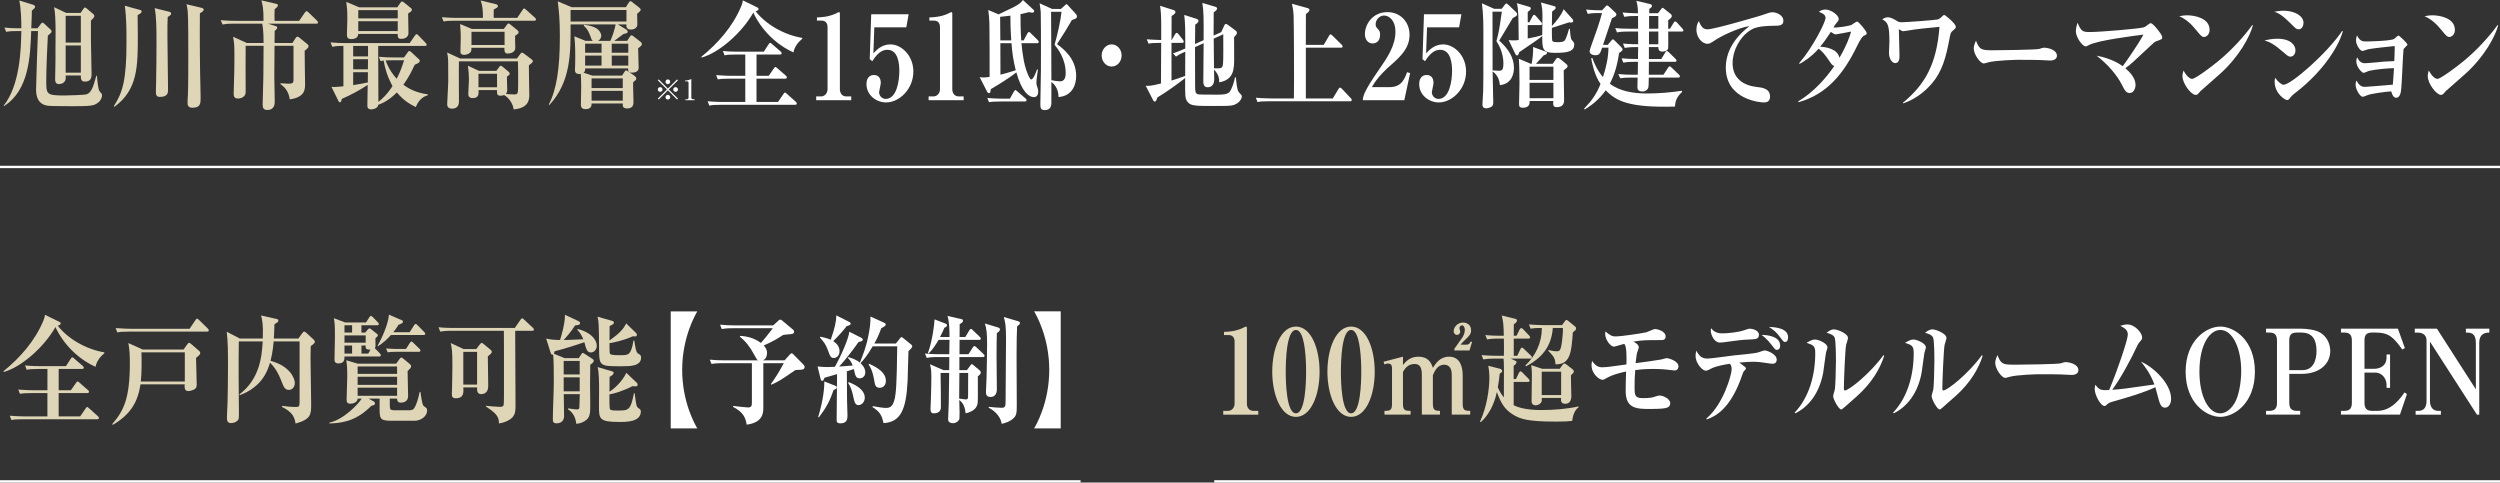 <svg width="860" height="166" viewBox="0 0 860 166" fill="none" xmlns="http://www.w3.org/2000/svg">
<rect x="0" y="0" width="860" height="166" fill="#333333" stroke="none"/>
<g clip-path="url(#clip0_5089_885)">
<path d="M12.92 9.721L14.087 8.182C14.193 8.02 14.452 7.777 14.639 7.777C14.785 7.777 14.963 7.898 15.255 8.182L17.445 10.207C17.55 10.288 17.737 10.531 17.737 10.774C17.737 11.058 17.591 11.22 17.445 11.382C17.153 11.625 16.788 11.989 16.456 12.273C16.237 16.323 15.912 23.978 15.912 27.705C15.912 32.362 15.912 32.849 22.084 32.849C23.138 32.849 29.018 32.687 29.748 32.444C31.241 31.957 31.938 30.54 33.138 26.044H33.357C33.43 27.137 33.722 30.783 34.233 31.35C34.89 32.079 35.109 32.403 35.109 32.808C35.109 33.456 34.671 34.59 33.868 35.198C32.335 36.413 31.5 36.534 24.712 36.534C17.267 36.534 16.902 36.453 16.058 36.291C15.182 36.129 12.409 35.522 12.409 30.823C12.409 29.851 12.96 12.07 13.066 10.693H10.73C10.397 19.442 10 31.026 1.387 36.494L1.241 36.372C6.975 29.203 7.226 16.647 7.34 10.693H5.515C3.439 10.693 2.595 10.855 2.117 10.977L1.533 9.478C3.65 9.721 5.766 9.721 5.912 9.721H7.34C7.34 7.088 7.234 2.552 6.61 0.162L11.46 1.661C11.719 1.742 12.084 2.025 12.084 2.309C12.084 2.633 11.719 3.038 10.957 3.645C10.925 4.658 10.925 6.278 10.77 9.721H12.928H12.92ZM22.587 25.963C22.619 26.084 22.619 26.651 22.619 26.814C22.619 28.272 21.378 28.92 20.251 28.92C18.97 28.92 18.97 27.745 18.97 27.259C18.97 26.327 19.083 21.953 19.083 20.981V16.971C19.083 14.379 19.343 5.873 18.613 2.471L22.773 4.455H27.704L28.759 2.957C28.864 2.795 29.01 2.592 29.229 2.592C29.416 2.592 29.521 2.673 29.927 2.997L32.157 4.901C32.376 5.063 32.449 5.266 32.449 5.59C32.449 5.954 31.898 6.481 31.281 7.088V13.65C31.281 15.351 31.5 23.695 31.5 25.598C31.5 27.178 30.916 28.069 29.164 28.069C27.818 28.069 27.777 26.935 27.818 25.963H22.595H22.587ZM27.81 14.662V5.428H22.587V14.662H27.81ZM27.81 24.991V15.634H22.587V24.991H27.81Z" fill="#DFD6B8"/>
<path d="M47.339 5.184C47.372 7.493 47.412 9.194 47.412 12.151C47.412 22.803 47.412 30.823 39.383 36.737L39.164 36.494C42.157 31.917 43.511 27.583 43.511 14.581C43.511 10.369 43.511 6.035 42.927 1.985L48.11 3.402C48.507 3.524 48.726 3.564 48.726 3.969C48.726 4.536 47.777 4.982 47.339 5.184ZM57.696 5.832C57.591 7.898 57.591 8.749 57.591 12.273C57.591 15.229 57.81 28.312 57.81 30.985C57.81 31.836 57.704 33.334 55.036 33.334C54.014 33.334 53.617 32.889 53.617 31.674C53.617 31.431 53.649 30.742 53.69 29C53.795 25.679 53.836 17.578 53.836 14.905C53.836 10.45 53.836 5.792 53.211 2.795L58.248 4.05C58.572 4.131 58.864 4.334 58.864 4.698C58.864 5.103 58.54 5.346 57.696 5.832ZM68.758 4.577C68.726 6.764 68.726 8.951 68.726 11.098C68.726 14.055 68.726 20.94 68.978 31.755C69.01 32.727 69.01 33.334 69.01 33.618C69.01 35.481 69.01 37.061 66.236 37.061C64.525 37.061 64.525 36.008 64.525 35.157C64.525 34.306 64.598 33.132 64.63 32.848C64.776 30.702 64.776 21.264 64.776 18.55C64.776 16.242 64.776 5.954 64.59 4.091C64.484 2.754 64.33 2.187 64.152 1.458L69.407 2.714C69.732 2.795 70.064 2.997 70.064 3.321C70.064 3.686 69.813 4.01 68.75 4.577H68.758Z" fill="#DFD6B8"/>
<path d="M108.864 8.141H92.189L94.776 8.951C95.068 9.032 95.36 9.194 95.36 9.559C95.36 9.842 95.109 10.166 94.484 10.612C94.484 11.26 94.452 14.176 94.452 14.784H100.583L101.678 13.123C101.856 12.84 102.075 12.597 102.294 12.597C102.513 12.597 102.765 12.759 103.057 13.002L105.684 15.148C105.903 15.31 106.155 15.594 106.155 15.877C106.155 16.363 105.644 16.809 104.8 17.457C104.768 19.239 104.946 27.137 104.946 28.758C104.946 30.783 104.946 33.416 99.691 34.185C99.253 31.066 97.574 29.73 96.479 28.92V28.636C97.355 28.717 99.034 28.798 99.285 28.798C100.567 28.798 100.964 28.555 100.964 27.543C100.997 26.206 100.997 18.632 100.964 15.756H94.435C94.362 21.75 94.362 24.019 94.362 26.327C94.362 27.664 94.508 33.578 94.508 34.793C94.508 35.643 94.508 37.83 91.954 37.83C90.599 37.83 90.348 37.02 90.348 36.048C90.348 35.967 90.567 27.785 90.599 26.246C90.632 21.791 90.672 17.336 90.672 15.756H84.508C84.436 18.186 84.508 28.96 84.508 31.147C84.508 31.998 84.508 32.565 83.965 33.092C83.454 33.618 82.611 33.902 81.848 33.902C80.388 33.902 80.388 32.808 80.388 32.119C80.388 30.823 80.567 24.991 80.608 23.816C80.64 22.075 80.64 20.657 80.64 19.401C80.64 15.716 80.567 14.5 80.17 12.637L84.874 14.784H90.672C90.672 10.288 90.348 8.911 90.202 8.141H80.494C78.231 8.141 77.469 8.263 76.552 8.425L75.928 6.926C78.158 7.169 80.745 7.169 81.151 7.169H90.64C90.713 3.119 90.275 1.337 89.91 0.122L94.946 1.296C95.344 1.377 95.603 1.58 95.603 1.863C95.603 2.187 95.384 2.471 94.476 3.159C94.444 4.293 94.403 5.387 94.444 7.169H102.911L104.841 4.374C105.06 4.05 105.279 3.848 105.465 3.848C105.652 3.848 105.863 4.01 106.155 4.293L109.042 7.088C109.22 7.291 109.407 7.534 109.407 7.736C109.407 8.02 109.155 8.141 108.864 8.141Z" fill="#DFD6B8"/>
<path d="M143.024 36.818C141.532 36.089 138.863 34.711 136.527 31.795C133.786 34.549 131.491 35.562 130.137 36.048C129.918 37.506 127.914 37.628 127.728 37.628C126.414 37.628 126.373 36.777 126.373 36.251C126.373 35.238 126.487 30.297 126.487 29.203C123.567 31.147 120.867 32.565 117.582 34.023C117.404 34.792 117.29 35.197 116.925 35.197C116.674 35.197 116.487 34.873 116.382 34.671L114.014 29.851C114.484 29.892 114.743 29.932 115.068 29.932C115.506 29.932 117.404 29.77 118.134 29.689V15.796C115.725 15.796 114.995 15.958 114.297 16.08L113.713 14.581C115.425 14.743 117.176 14.824 118.928 14.824H140.931L142.683 12.313C142.862 12.07 143.121 11.746 143.3 11.746C143.519 11.746 143.737 11.989 144.029 12.272L146.406 14.743C146.552 14.905 146.771 15.108 146.771 15.351C146.771 15.796 146.406 15.796 146.187 15.796H130.096C130.096 18.55 130.169 31.998 130.169 35.035C131.045 34.347 132.91 32.889 135.027 29.608C134.484 28.595 132.87 25.841 131.961 20.819C131.564 20.9 131.345 20.94 130.907 21.021L130.323 19.523C132.034 19.685 133.786 19.766 135.506 19.766H138.977L140.291 17.943C140.51 17.659 140.623 17.538 140.802 17.538C141.021 17.538 141.24 17.74 141.531 17.983L144.013 20.292C144.232 20.495 144.419 20.657 144.419 20.94C144.419 21.507 143.543 21.912 142.667 22.277C141.896 23.938 140.737 26.408 138.758 29.162C140.323 30.297 142.918 31.917 147.152 32.443V32.767C144.451 33.537 143.543 35.684 143.032 36.818H143.024ZM140.396 4.658C140.429 5.711 140.51 10.409 140.51 11.381C140.51 12.839 139.196 13.366 138.028 13.366C136.787 13.366 136.819 12.678 136.819 11.665H123.243C123.211 13.447 121.126 13.447 120.834 13.447C119.488 13.447 119.342 12.637 119.342 12.07C119.342 11.3 119.488 7.25 119.488 6.359C119.488 3.686 119.342 2.228 119.123 0.648L123.535 2.511H136.673L137.809 0.85C137.955 0.648 138.101 0.526 138.32 0.526C138.571 0.526 138.685 0.607 138.977 0.85L141.418 2.835C141.604 2.957 141.677 3.159 141.677 3.362C141.677 3.767 141.564 3.848 140.396 4.658ZM126.601 15.796H121.491V19.401H126.601V15.796ZM121.491 20.373V23.857H126.56L126.592 20.373H121.483H121.491ZM121.491 24.828V29.284C124.232 28.838 125.611 28.555 126.528 28.352L126.56 24.828H121.491ZM136.819 3.483H123.243V6.318H136.819V3.483ZM136.819 7.29H123.243V10.693H136.819V7.29ZM134.849 20.738C134.159 20.738 133.356 20.738 132.659 20.778C133.827 24.018 135.465 26.003 136.455 27.097C137.841 24.464 138.312 22.844 139.009 20.738H134.849Z" fill="#DFD6B8"/>
<path d="M183.826 7.129H156.527C154.297 7.129 153.494 7.21 152.586 7.372L152.002 5.914C154.192 6.116 156.779 6.157 157.184 6.157H166.13C166.13 4.901 166.162 2.147 165.327 0.162L170.655 1.458C170.907 1.539 171.272 1.62 171.272 2.106C171.272 2.592 170.655 2.876 169.852 3.24C169.852 3.888 169.852 4.091 169.82 6.157H177.922L179.747 3.443C179.966 3.119 180.079 2.916 180.29 2.916C180.469 2.916 180.582 2.997 180.988 3.362L184.013 6.076C184.264 6.278 184.378 6.481 184.378 6.683C184.378 7.048 184.086 7.129 183.834 7.129H183.826ZM181.929 22.48C181.896 24.1 182.074 31.228 182.074 32.646C182.074 33.942 182.074 37.223 176.673 37.628C176.568 36.048 175.254 33.699 173.388 32.687C173.169 32.767 172.804 32.929 172.221 32.929C170.907 32.929 170.947 32.282 170.98 30.985H164.629C164.662 32.2 164.775 33.74 162.659 33.74C161.239 33.74 161.093 32.889 161.093 32.322C161.093 32.079 161.312 28.191 161.312 27.421C161.312 26.287 161.239 24.586 160.947 22.601L164.783 24.383H170.728L171.75 23.006C171.896 22.844 172.042 22.601 172.221 22.601C172.399 22.601 172.659 22.763 172.845 22.925L174.994 24.707C175.286 24.95 175.327 25.234 175.327 25.355C175.327 25.598 175.181 25.841 174.378 26.368C174.378 27.097 174.483 30.297 174.483 30.945C174.483 31.552 174.337 31.957 174.005 32.322C174.954 32.403 176.089 32.484 177.038 32.484C177.695 32.484 177.946 32.322 178.1 31.755C178.246 31.147 178.246 29.365 178.246 28.191C178.246 25.922 178.246 23.371 178.173 21.102H157.882C157.776 23.047 157.882 34.428 157.882 34.874C157.882 35.684 157.703 37.385 155.473 37.385C154.67 37.385 153.835 37.061 153.835 35.846C153.835 35.522 154.2 28.798 154.2 28.11C154.2 20.778 154.167 20.292 154.054 19.523C153.981 18.875 153.875 18.47 153.802 18.065L158.287 20.13H177.809L179.049 18.47C179.155 18.308 179.374 18.105 179.593 18.105C179.812 18.105 179.998 18.267 180.29 18.47L182.918 20.454C183.096 20.576 183.283 20.778 183.283 21.062C183.283 21.427 183.137 21.548 181.937 22.48H181.929ZM177.184 12.313C177.152 12.961 177.257 15.918 177.257 16.526C177.257 17.943 175.684 18.429 174.629 18.429C173.348 18.429 173.502 17.012 173.534 16.445H162.18C162.18 17.214 162.148 17.417 162.002 17.741C161.596 18.51 160.396 18.875 159.666 18.875C159.196 18.875 158.385 18.753 158.385 17.781C158.385 17.012 158.498 13.65 158.498 12.961C158.498 12.03 158.498 10.896 158.279 8.263L162.334 9.964H173.315L174.41 8.465C174.556 8.263 174.775 8.06 174.921 8.06C175.108 8.06 175.327 8.222 175.619 8.465L178.141 10.531C178.319 10.693 178.392 10.815 178.392 11.058C178.392 11.544 178.246 11.625 177.192 12.313H177.184ZM173.575 10.936H162.188V15.473H173.575V10.936ZM170.98 25.355H164.589V30.013H170.98V25.355Z" fill="#DFD6B8"/>
<path d="M219.519 16.607C219.519 17.7 219.698 22.399 219.698 23.33C219.698 24.748 218.238 24.991 217.33 24.991C216.016 24.991 216.048 24.1 216.089 23.533H201.312C201.344 24.302 201.166 24.667 200.728 24.991L203.753 26.004H213.972L214.742 24.829C215.034 24.343 215.14 24.221 215.399 24.221C215.545 24.221 215.91 24.464 216.056 24.545L218.287 26.085C218.465 26.206 218.871 26.571 218.871 26.976C218.871 27.421 218.765 27.502 217.776 28.353C217.743 29.365 217.922 33.902 217.922 34.833C217.922 35.765 217.922 37.304 215.772 37.304C214.167 37.304 214.199 36.494 214.24 35.603H203.51C203.615 37.507 201.936 37.547 201.393 37.547C199.828 37.547 199.828 36.413 199.828 35.927C199.828 35.765 199.933 30.783 199.933 29.811C199.933 28.272 199.86 26.287 199.787 25.436C199.13 25.517 197.784 25.558 197.784 24.14C197.784 23.816 197.857 22.439 197.857 22.115C197.889 21.062 197.889 20.171 197.889 19.523C197.889 15.554 197.711 13.569 197.557 12.475L201.425 14.055H203.98C203.542 13.812 203.51 13.65 202.999 12.192C202.31 10.248 201.466 9.438 200.809 8.83L200.915 8.506C202.958 8.79 204.24 9.154 205.262 9.802C206.138 10.369 206.827 11.422 206.827 12.273C206.827 12.435 206.827 13.407 205.732 14.055H209.966C210.728 12.435 211.458 10.045 211.79 8.384H196.284C196.316 18.308 196.357 28.11 189.017 36.089L188.765 35.967C191.434 30.985 192.593 23.573 192.593 12.637C192.593 6.278 192.229 3.443 191.864 0.446L196.608 2.471H215.294L216.17 1.094C216.389 0.729 216.608 0.405 216.9 0.405C217.119 0.405 217.411 0.648 217.597 0.81L219.86 2.592C219.974 2.673 220.412 3.038 220.412 3.362C220.412 3.727 219.714 4.253 219.171 4.739C219.171 5.306 219.244 7.898 219.244 8.425C219.211 9.6 218.149 10.167 217.054 10.167C215.375 10.167 215.448 9.114 215.489 8.384H212.528L215.521 10.207C215.699 10.329 215.918 10.572 215.918 10.896C215.918 11.382 215.772 11.382 214.459 11.706C214.126 11.949 214.021 12.03 212.78 12.961C212.593 13.083 212.488 13.164 211.32 14.055H215.74L216.616 12.718C216.908 12.273 217.054 12.151 217.273 12.151C217.492 12.151 217.816 12.394 218.003 12.556L220.339 14.379C220.558 14.541 220.809 14.825 220.809 15.149C220.809 15.554 220.704 15.675 219.536 16.607H219.519ZM215.505 3.443H196.276V7.412H215.505V3.443ZM206.932 15.027H201.28V18.146H206.932V15.027ZM206.932 19.118H201.28V22.561H206.932V19.118ZM214.232 26.976H203.502V30.297H214.232V26.976ZM214.232 31.269H203.502V34.631H214.232V31.269ZM216.129 15.027H210.436V18.146H216.129V15.027ZM216.129 19.118H210.436V22.561H216.129V19.118Z" fill="#DFD6B8"/>
<path d="M226.6 34.233L226.291 33.926L229.454 30.774L226.291 27.623L226.6 27.315L229.754 30.475L232.909 27.315L233.218 27.623L230.055 30.774L233.218 33.926L232.909 34.233L229.754 31.074L226.6 34.233ZM227.913 30.782C227.913 31.22 227.557 31.593 227.102 31.593C226.648 31.593 226.283 31.236 226.283 30.782C226.283 30.329 226.656 29.973 227.102 29.973C227.549 29.973 227.913 30.345 227.913 30.782ZM230.557 28.134C230.557 28.563 230.209 28.944 229.746 28.944C229.284 28.944 228.935 28.571 228.935 28.134C228.935 27.696 229.308 27.315 229.746 27.315C230.184 27.315 230.557 27.688 230.557 28.134ZM230.557 33.423C230.557 33.861 230.209 34.242 229.746 34.242C229.284 34.242 228.935 33.869 228.935 33.423C228.935 32.978 229.308 32.613 229.746 32.613C230.184 32.613 230.557 32.986 230.557 33.423ZM233.218 30.782C233.218 31.22 232.861 31.593 232.398 31.593C231.936 31.593 231.596 31.236 231.596 30.782C231.596 30.329 231.969 29.973 232.398 29.973C232.828 29.973 233.218 30.345 233.218 30.782Z" fill="white"/>
<path d="M235.748 34.161H236.316C236.616 34.161 236.867 33.95 236.867 33.545V28.482C236.867 28.247 236.713 27.988 236.437 27.988H235.691V27.705C236.705 27.664 237.329 27.381 237.459 27.324C237.5 27.308 237.743 27.194 237.759 27.194C237.808 27.194 237.816 27.235 237.816 27.291V33.562C237.816 33.853 238.051 34.153 238.465 34.153H238.935V34.461H235.748V34.153V34.161Z" fill="white"/>
<path d="M272.95 18.024C264.15 14.055 260.071 6.521 259.154 4.334C255.099 11.422 247.329 18.146 241.344 19.806L241.271 19.523C246.964 14.905 252.001 9.235 254.994 2.147C255.431 1.053 255.464 0.77 255.537 0.122L260.5 2.552C260.76 2.673 260.938 2.795 260.938 3.159C260.938 3.605 260.281 3.767 259.916 3.848C263.347 8.263 269.478 11.949 275.975 13.042V13.326C274.588 14.46 273.274 16.12 272.95 18.024ZM273.574 36.048H247.954C245.724 36.048 244.929 36.129 244.012 36.332L243.428 34.833C245.618 35.036 248.205 35.076 248.611 35.076H256.38V27.056H250.873C248.651 27.056 247.848 27.137 246.932 27.299L246.348 25.841C248.578 26.044 251.125 26.084 251.53 26.084H256.38V18.753H253.201C250.971 18.753 250.168 18.834 249.26 19.037L248.676 17.538C250.865 17.781 253.453 17.781 253.858 17.781H262.763L264.369 15.27C264.555 14.986 264.734 14.743 264.953 14.743C265.099 14.743 265.212 14.824 265.61 15.189L268.529 17.7C268.748 17.862 268.894 18.105 268.894 18.308C268.894 18.713 268.57 18.753 268.31 18.753H260.241V26.084H264.434L266.186 23.573C266.445 23.209 266.551 23.047 266.729 23.047C266.948 23.047 267.167 23.249 267.426 23.492L270.306 26.003C270.525 26.165 270.671 26.368 270.671 26.611C270.671 26.976 270.346 27.056 270.127 27.056H260.233V35.076H267.637L269.495 32.362C269.746 31.998 269.819 31.836 270.038 31.836C270.224 31.836 270.33 31.957 270.695 32.281L273.728 34.995C273.915 35.157 274.093 35.36 274.093 35.603C274.093 35.967 273.801 36.048 273.542 36.048H273.574Z" fill="white"/>
<path d="M280.768 34.469V33.172H282.414C283.728 33.172 284.677 32.038 284.677 30.702V9.356C284.677 7.898 283.915 7.088 282.633 7.088H281.027V5.995C282.455 5.954 284.863 5.833 287.345 4.739C287.524 4.658 288.4 4.172 288.627 4.172C288.854 4.172 288.919 4.374 288.919 4.658V30.702C288.919 32.038 289.681 33.172 291.141 33.172H292.82V34.469H280.776H280.768Z" fill="white"/>
<path d="M300.768 9.397L300.443 18.348C301.465 17.255 303.29 15.27 306.315 15.27C310.038 15.27 314.198 19.037 314.198 24.626C314.198 30.621 309.381 35.238 304.815 35.238C301.53 35.238 298.067 32.808 298.067 28.919C298.067 26.894 299.089 25.801 300.622 25.801C301.862 25.801 302.99 26.53 302.99 28.515C302.99 29.081 302.406 31.35 302.406 31.714C302.406 32.889 303.355 34.023 304.669 34.023C308.578 34.023 309.373 27.583 309.373 24.343C309.373 21.872 308.935 17.133 305.285 17.133C304.231 17.133 302.333 17.376 300.062 21.062L299.186 20.333L299.697 4.901H312.576L311.773 9.397H300.751H300.768Z" fill="white"/>
<path d="M319.445 34.469V33.172H321.092C322.406 33.172 323.355 32.038 323.355 30.702V9.356C323.355 7.898 322.592 7.088 321.311 7.088H319.705V5.995C321.124 5.954 323.541 5.833 326.015 4.739C326.201 4.658 327.077 4.172 327.296 4.172C327.515 4.172 327.588 4.374 327.588 4.658V30.702C327.588 32.038 328.359 33.172 329.818 33.172H331.497V34.469H319.454H319.445Z" fill="white"/>
<path d="M356.785 14.865H351.384C351.748 18.672 352.259 22.763 353.833 26.125C354.157 26.773 354.449 27.34 354.741 27.34C355.471 27.34 356.42 24.788 356.744 23.857L357.036 23.938C356.598 27.218 356.525 27.826 356.525 28.433C356.525 29.041 356.598 29.203 356.996 30.499C357.142 30.904 357.142 31.309 357.142 31.593C357.142 32.2 356.923 33.416 355.649 33.416C353.938 33.416 351.489 31.593 349.632 24.91C347.223 26.813 343.208 29.284 340.84 30.661C340.694 31.755 340.654 32.038 340.183 32.038C339.859 32.038 339.713 31.836 339.486 31.39L337.004 26.53C337.547 26.611 337.88 26.651 338.35 26.651C338.975 26.651 339.559 26.57 340.427 26.449C340.427 22.723 340.427 10.896 340.354 7.939C340.281 6.157 340.208 5.306 339.956 3.443L343.533 4.941C348.383 2.633 349.259 2.228 350.573 1.337C351.156 0.932 351.594 0.405 351.886 0L355.349 3.2C355.609 3.443 355.755 3.564 355.755 3.848C355.755 4.253 355.422 4.334 355.098 4.334C354.692 4.334 354.401 4.293 354.003 4.172C352.722 4.496 352.073 4.658 351.051 4.86C351.051 7.169 351.083 10.693 351.302 13.893H352.146L353.387 11.543C353.533 11.26 353.752 11.017 353.971 11.017C354.222 11.017 354.409 11.22 354.628 11.463L356.963 13.771C357.182 13.974 357.328 14.176 357.328 14.419C357.328 14.784 357.036 14.865 356.785 14.865ZM352.584 34.914H344.157C341.935 34.914 341.132 34.995 340.216 35.157L339.632 33.699C341.822 33.901 344.409 33.942 344.814 33.942H347.409L348.756 31.552C349.015 31.107 349.161 30.985 349.307 30.985C349.486 30.985 349.745 31.228 349.964 31.431L352.77 33.861C352.916 33.983 353.135 34.226 353.135 34.469C353.135 34.833 352.803 34.914 352.584 34.914ZM347.588 5.387L344.044 5.792C344.076 8.06 344.076 11.624 344.117 13.893H347.872C347.766 12.354 347.58 9.518 347.58 5.387H347.588ZM347.953 14.865H344.125C344.125 16.404 344.157 23.938 344.157 25.679C344.271 25.639 344.344 25.639 344.49 25.598C345.544 25.315 346.858 24.991 349.413 24.181C348.61 21.062 348.172 17.943 347.953 14.865ZM368.756 6.845C367.953 8.182 366.931 9.923 366.347 10.896C365.949 11.503 364.011 14.5 363.606 15.189C365.463 16.526 370.207 19.968 370.207 26.125C370.207 29.608 368.488 33.092 364.149 33.375C364.117 32.443 363.962 29.811 361.667 28.191C361.667 29.568 361.7 34.307 361.667 35.36C361.667 36.008 361.635 37.871 359.372 37.871C358.018 37.871 357.88 37.061 357.88 35.886C357.88 35.805 357.912 34.307 357.912 34.063C358.091 24.586 358.091 23.533 358.091 18.146C358.091 15.351 358.091 6.319 358.018 4.212C357.985 3.767 357.799 2.066 357.62 1.134L361.927 3.078H364.96L366.347 1.823C366.566 1.62 366.752 1.418 366.898 1.418C367.044 1.418 367.19 1.661 367.409 1.863L370.005 4.698C370.297 4.982 370.475 5.387 370.475 5.711C370.475 6.521 368.983 6.805 368.764 6.845H368.756ZM362.77 15.391C363.679 12.273 364.855 7.21 365.147 4.05H361.57C361.643 7.777 361.643 24.221 361.675 27.583C362.373 27.745 363.938 27.988 364.628 27.988C365.722 27.988 366.598 27.34 366.598 25.153C366.598 20.171 363.865 16.768 362.77 15.391Z" fill="white"/>
<path d="M382.405 22.885C380.475 22.885 378.974 21.143 378.974 19.077C378.974 17.012 380.507 15.27 382.405 15.27C384.303 15.27 385.836 16.931 385.836 19.077C385.836 21.224 384.303 22.885 382.405 22.885Z" fill="white"/>
<path d="M424.481 36.089C423.427 36.453 422.105 36.453 417.766 36.453C411.01 36.453 409.485 36.453 408.39 34.874C407.66 33.78 407.66 33.092 407.693 26.854C404.262 29.527 401.594 31.39 398.131 33.537C397.839 34.469 397.62 34.955 397.222 34.955C396.931 34.955 396.744 34.631 396.566 34.266L394.116 29.487C394.96 29.568 395.763 29.649 399.372 28.717C399.404 24.059 399.445 19.401 399.445 14.743C396.776 14.743 396.087 14.824 395.106 15.027L394.489 13.528C395.365 13.609 398.39 13.731 399.453 13.771V8.384C399.453 4.82 399.274 3.443 399.055 1.985L403.508 3.402C404.051 3.564 404.343 3.726 404.343 4.172C404.343 4.537 404.124 4.82 403.029 5.509C402.997 6.926 402.997 11.949 402.997 13.771H403.07L404.197 11.827C404.416 11.463 404.562 11.301 404.749 11.301C404.968 11.301 405.187 11.463 405.406 11.746L406.898 13.65C407.076 13.893 407.222 14.176 407.222 14.379C407.222 14.662 406.898 14.743 406.679 14.743H402.997V27.705C403.8 27.462 405 27.097 407.701 26.125C407.733 20.13 407.733 19.482 407.733 17.741C406.233 18.429 405.398 18.875 404.554 19.482L403.5 18.348C405.065 17.822 405.544 17.619 407.733 16.688C407.733 9.761 407.733 7.979 407.368 5.144L411.383 6.4C411.894 6.562 412.291 6.764 412.291 7.129C412.291 7.736 411.594 8.182 411.156 8.465C411.156 8.749 411.123 13.731 411.083 15.149L414.043 13.812C414.076 6.683 414.076 3.686 413.605 1.013L417.733 2.228C418.39 2.43 418.682 2.552 418.682 2.916C418.682 3.24 418.423 3.645 417.514 4.253C417.514 5.387 417.514 10.977 417.474 12.232L420.101 11.058L421.083 8.911C421.269 8.506 421.448 8.222 421.667 8.222C421.845 8.222 422.137 8.344 422.51 8.627L425.065 10.531C425.357 10.734 425.503 10.936 425.503 11.26C425.503 11.868 424.773 12.516 424.521 12.759C424.521 13.771 424.554 18.632 424.554 19.725C424.554 23.695 424.554 27.421 419.412 28.312C419.38 27.178 419.38 25.72 417.62 23.938C417.62 24.262 417.693 27.016 417.693 27.137C417.693 27.705 417.693 30.013 415.397 30.013C413.938 30.013 413.938 28.555 413.938 27.826C413.938 25.963 414.051 16.931 414.051 14.865L411.091 16.201V18.834C411.091 20.13 411.123 27.786 411.123 29.446C411.123 31.107 411.123 32.16 412.032 32.403C412.575 32.525 413.2 32.565 418.82 32.565C420.539 32.565 422.032 32.484 422.835 31.755C423.743 30.904 424.627 27.867 424.838 26.611H425.13C425.568 31.147 425.892 31.431 426.338 31.917C426.882 32.444 427.182 32.808 427.182 33.132C427.182 34.104 426.273 35.441 424.481 36.089ZM417.514 13.285C417.514 14.905 417.587 22.034 417.62 23.492C420.247 23.573 420.539 23.573 420.726 21.832C420.872 20.698 420.799 13.569 420.799 11.787L417.514 13.285Z" fill="white"/>
<path d="M464.448 34.833H436.533C434.302 34.833 433.5 34.914 432.591 35.116L432.007 33.618C434.197 33.82 436.784 33.861 437.19 33.861H445.105C445.211 28.109 445.105 8.02 445 5.468C444.894 3.281 444.635 2.268 444.416 1.296L449.817 2.795C450.069 2.876 450.442 2.957 450.442 3.402C450.442 3.807 450.255 4.01 449.233 4.86C449.201 6.521 449.201 13.933 449.201 15.432H455.373L457.198 12.313C457.376 12.029 457.49 11.827 457.709 11.827C457.927 11.827 458.219 12.11 458.398 12.272L461.504 15.351C461.723 15.553 461.869 15.756 461.869 15.958C461.869 16.363 461.537 16.404 461.285 16.404H449.209C449.177 28.352 449.177 31.714 449.209 33.861H458.479L460.409 30.661C460.669 30.256 460.815 30.134 460.993 30.134C461.172 30.134 461.391 30.297 461.65 30.58L464.675 33.78C464.854 33.982 465 34.144 465 34.387C465 34.792 464.708 34.833 464.456 34.833H464.448Z" fill="white"/>
<path d="M468.868 33.658C469.201 32.403 469.671 30.742 474.27 24.1C477.295 19.725 480.036 15.756 480.036 10.815C480.036 7.169 477.96 5.346 476.135 5.346C474.489 5.346 473.215 6.886 473.215 8.303C473.215 9.154 473.54 9.518 474.059 10.045C474.57 10.612 474.748 11.017 474.748 11.908C474.748 14.217 473.361 14.946 472.193 14.946C470.401 14.946 469.525 13.366 469.525 11.746C469.525 8.465 472.08 4.172 477.262 4.172C481.934 4.172 484.886 7.777 484.886 11.949C484.886 16.404 482.039 19.199 478.755 22.115C476.897 23.735 473.897 26.408 471.926 29.973H478.017C481.885 29.973 483.085 27.502 484.034 24.829L485.089 25.153L483.077 34.469H468.844V33.658H468.868Z" fill="white"/>
<path d="M490.904 9.397L490.579 18.348C491.601 17.255 493.426 15.27 496.451 15.27C500.174 15.27 504.334 19.037 504.334 24.626C504.334 30.621 499.517 35.238 494.951 35.238C491.666 35.238 488.203 32.808 488.203 28.919C488.203 26.894 489.225 25.801 490.758 25.801C491.999 25.801 493.134 26.53 493.134 28.515C493.134 29.081 492.55 31.35 492.55 31.714C492.55 32.889 493.499 34.023 494.813 34.023C498.722 34.023 499.517 27.583 499.517 24.343C499.517 21.872 499.079 17.133 495.429 17.133C494.375 17.133 492.477 17.376 490.214 21.062L489.338 20.333L489.849 4.901H502.728L501.925 9.397H490.904Z" fill="white"/>
<path d="M520.4 6.197C519.744 7.291 516.491 12.759 515.729 13.974C518.795 16.688 520.798 19.806 520.798 23.29C520.798 25.193 520.173 28.839 515.98 29.284C515.794 27.623 515.323 25.922 513.458 24.545C513.491 26.206 513.677 34.307 513.677 34.955C513.677 35.481 513.677 36.048 513.385 36.413C512.98 36.98 511.779 37.263 511.268 37.263C509.987 37.263 509.955 36.332 509.955 35.927C509.955 35.279 510.214 32.038 510.214 31.309C510.287 27.664 510.287 27.583 510.287 12.597C510.287 8.789 510.287 4.86 509.776 1.134L514.01 3.038H516.597L517.619 1.661C517.838 1.337 518.024 1.215 518.235 1.215C518.414 1.215 518.6 1.418 518.933 1.701L521.414 4.05C521.747 4.374 521.885 4.536 521.885 4.86C521.885 5.427 521.739 5.508 520.392 6.197H520.4ZM514.772 14.136C515.615 11.098 515.794 9.842 516.629 4.01H513.418L513.45 24.221C513.888 24.262 515.096 24.343 515.713 24.343C516.84 24.343 517.173 23.735 517.173 21.831C517.173 17.984 515.421 15.189 514.764 14.136H514.772ZM534.845 18.186C530.538 18.186 530.538 16.768 530.538 12.394C529.954 12.88 529.119 13.488 528.495 13.933C527.586 14.581 523.458 17.376 522.623 17.943C522.517 18.348 522.331 19.077 521.852 19.077C521.706 19.077 521.447 18.956 521.301 18.632L518.965 13.771C519.403 13.852 519.808 13.893 520.498 13.893C521.447 13.893 521.917 13.852 522.428 13.771C522.355 5.427 522.355 3.483 521.812 1.094L525.932 2.309C526.483 2.471 526.589 2.592 526.589 2.876C526.589 3.321 526.224 3.605 525.534 4.131V7.655H526.118L527.181 5.63C527.359 5.265 527.546 5.103 527.724 5.103C527.984 5.103 528.203 5.346 528.381 5.549L530.133 7.574C530.311 7.777 530.457 7.939 530.457 8.182C530.457 8.546 530.206 8.627 529.914 8.627H525.534V13.245C528.559 12.637 528.892 12.597 530.53 12.07C530.53 11.057 530.603 6.562 530.603 5.671C530.603 3.767 530.53 2.673 530.092 0.851L534.618 2.106C534.877 2.187 535.161 2.228 535.161 2.673C535.161 2.957 535.129 3.119 533.92 3.969C533.888 4.739 533.888 8.263 533.847 8.951C535.453 7.25 536.986 5.387 537.894 3.159L540.887 6.521C541 6.643 541.179 6.886 541.179 7.169C541.179 7.898 540.376 7.777 539.719 7.696C538.811 7.979 534.683 9.356 533.847 9.599C533.847 10.166 533.847 13.609 533.953 13.893C534.099 14.419 534.537 14.5 536.029 14.5C538 14.5 538.292 14.055 538.624 13.285C539.062 12.192 539.468 11.098 539.752 9.923H540.043C540.043 10.247 540.23 12.961 540.587 13.609C540.692 13.771 541.244 14.379 541.357 14.541C541.503 14.743 541.536 14.986 541.536 15.229C541.536 17.66 539.533 18.186 534.82 18.186H534.845ZM537.91 24.181C537.91 25.639 538.056 32.889 538.056 34.509C538.056 35.927 537.327 36.858 535.542 36.858C534.261 36.858 534.228 36.129 534.334 34.752H526.199C526.199 35.522 526.199 37.061 523.904 37.061C522.704 37.061 522.558 36.534 522.558 35.765C522.558 34.752 522.704 29.77 522.704 28.636C522.704 26.489 522.631 21.913 522.485 20.211L526.605 21.953H526.897C527.189 20.373 527.521 17.66 527.375 16.161L531.609 17.7C532.014 17.862 532.16 17.903 532.16 18.186C532.16 18.632 531.755 18.834 531.033 19.037C530.628 19.442 528.803 21.507 528.365 21.953H534.131L535.226 20.373C535.518 19.968 535.705 19.887 535.923 19.887C536.142 19.887 536.361 20.009 536.694 20.292L538.77 21.994C538.949 22.155 539.241 22.398 539.241 22.723C539.241 23.168 539.095 23.29 537.927 24.181H537.91ZM534.374 22.925H526.167V27.502H534.374V22.925ZM534.374 28.474H526.167V33.78H534.374V28.474Z" fill="white"/>
<path d="M576.199 36.656C560.433 37.102 555.98 34.793 552.371 31.066C549.93 34.469 547.367 36.291 545.145 37.669L544.926 37.385C547.586 34.631 549.192 32.362 550.579 28.879C548.421 25.761 547.691 21.71 547.367 20.09L547.732 19.887C548.494 21.953 549.484 24.221 551.414 26.53C552.477 23.29 553.271 19.887 553.312 16.404H551.122C550.506 18.267 550.246 18.996 548.827 18.996C548.535 18.996 546.824 18.956 546.824 17.538C546.824 17.336 547.367 15.716 547.7 14.825C548.981 11.341 550.295 7.615 551.09 4.496H549.597C547.586 4.496 546.791 4.658 546.199 4.78L545.615 3.281C547.846 3.524 549.703 3.524 549.995 3.524H551.122L552.185 2.39C552.444 2.106 552.622 1.863 552.841 1.863C553.02 1.863 553.279 2.066 553.498 2.268L555.575 4.213C555.753 4.375 556.045 4.658 556.045 4.942C556.045 5.509 555.607 5.792 554.512 6.278C554.074 7.574 551.917 13.974 551.447 15.432H553.052L554.22 14.055C554.407 13.852 554.626 13.528 554.804 13.528C555.023 13.528 555.283 13.771 555.534 14.055L557.651 16.161C557.837 16.323 558.162 16.728 558.162 17.012C558.162 17.457 557.537 17.862 556.994 18.186C556.41 21.751 555.712 25.072 553.782 28.798C557.213 31.431 562.03 32.16 566.523 32.16C570.205 32.16 574.658 31.836 578.494 31.228L578.681 31.593C576.523 33.497 576.272 35.238 576.199 36.656ZM578.535 10.855H573.863C573.863 11.868 573.936 16.404 573.823 16.728C573.49 17.741 572.071 17.741 571.819 17.741C570.797 17.741 570.465 17.174 570.465 16.202H567.221V20.293H571.487L572.841 18.065C573.028 17.781 573.174 17.538 573.385 17.538C573.596 17.538 573.936 17.862 574.082 17.984L576.345 20.212C576.531 20.373 576.71 20.576 576.71 20.819C576.71 21.265 576.377 21.265 576.158 21.265H567.221L567.188 25.72H572.225L573.79 23.33C574.05 22.966 574.196 22.804 574.334 22.804C574.512 22.804 574.666 22.925 575.031 23.249L577.513 25.639C577.659 25.761 577.878 25.963 577.878 26.247C577.878 26.651 577.513 26.692 577.326 26.692H567.18C567.18 27.867 567.148 29.851 566.994 30.256C566.888 30.58 566.264 31.471 565.064 31.471C563.385 31.471 563.271 30.661 563.271 29.811C563.271 29.365 563.344 27.178 563.344 26.692H561.341C558.786 26.692 558.097 26.814 557.399 26.935L556.669 25.477C558.389 25.639 560.141 25.72 561.892 25.72H563.385L563.458 21.265H562.363C559.849 21.265 559.151 21.427 558.421 21.548L557.837 20.049C559.735 20.252 561.665 20.293 563.458 20.293C563.49 18.956 563.531 16.485 563.531 16.202H562.841C560.319 16.202 559.63 16.364 558.9 16.485L558.316 14.986C560.798 15.229 563.279 15.229 563.531 15.229L563.498 10.855H560.181C557.659 10.855 556.937 11.017 556.24 11.139L555.656 9.64C557.375 9.843 559.086 9.883 560.838 9.883H563.498V5.509H562.695C560.173 5.509 559.484 5.671 558.754 5.792L558.17 4.294C560.579 4.537 562.947 4.537 563.458 4.577C563.458 3.078 563.344 1.701 562.914 0.284L567.545 1.377C567.764 1.418 568.275 1.58 568.275 2.025C568.275 2.309 568.162 2.552 567.367 3.038C567.334 3.524 567.334 3.929 567.334 4.537H570.36L571.414 3.159C571.56 2.957 571.779 2.673 571.925 2.673C572.111 2.673 572.33 2.916 572.509 3.038L574.593 4.699C574.926 4.942 575.104 5.266 575.104 5.509C575.104 5.995 574.699 6.359 573.863 6.967C573.823 7.331 573.863 9.438 573.863 9.883H574.48L575.688 7.898C575.875 7.615 576.053 7.372 576.272 7.372C576.458 7.372 576.75 7.615 576.929 7.817L578.721 9.802C578.94 10.045 579.086 10.207 579.086 10.45C579.086 10.855 578.721 10.855 578.543 10.855H578.535ZM570.465 10.855H567.253V15.229H570.465V10.855ZM570.465 5.509H567.286V9.883H570.465V5.509Z" fill="white"/>
<path d="M587.407 10.085C589.784 10.085 605.477 5.428 605.834 5.306C608.064 4.536 609.013 4.212 609.589 4.212C611.414 4.212 613.49 5.387 613.49 7.088C613.49 8.789 612.216 8.87 610.1 8.87C604.804 8.911 603.165 9.721 602.03 10.45C598.348 12.88 596.012 17.538 596.012 21.75C596.012 25.963 598.526 29.203 604.147 29.892C606.336 30.135 608.891 30.459 608.891 33.254C608.891 35.238 607.326 35.238 606.628 35.238C605.931 35.238 593.676 34.469 593.676 23.249C593.676 16.363 598.421 11.544 601.819 8.992C598.243 9.397 591.925 12.475 589.816 13.933C588.462 14.824 588.097 15.067 587.294 15.067C585.874 15.067 583.571 13.285 583.571 10.166C583.571 8.587 584.082 7.777 584.415 7.25C585.363 9.761 586.312 10.085 587.407 10.085Z" fill="white"/>
<path d="M641.162 12.313C640.627 12.556 639.859 13.717 638.858 15.796C634.114 25.558 628.388 32.443 618.68 35.157L618.567 34.874C623.968 31.714 628.38 26.57 631.008 22.682C630.456 22.52 630.164 22.317 629.475 21.264C627.869 18.875 626.774 17.497 625.574 16.768C623.06 19.644 620.537 21.143 619.045 21.993L618.899 21.75C623.603 16.363 627.991 7.574 627.991 6.157C627.991 4.941 626.636 4.415 625.687 4.091C626.02 3.807 626.742 3.281 627.95 3.281C629.734 3.281 632.508 5.103 632.508 6.521C632.508 7.048 632.362 7.21 631.705 7.979C631.267 8.506 631.048 8.83 630.716 9.437C632.07 9.64 636.223 8.87 636.807 8.627C637.139 8.465 638.526 7.412 638.85 7.412C639.361 7.412 642.135 10.733 642.135 11.382C642.135 11.867 641.957 11.948 641.154 12.313H641.162ZM631.527 11.827C631.056 11.827 630.724 11.584 629.807 10.976C628.64 12.759 627.472 14.5 626.125 16.08C627.877 16.12 632.143 16.728 632.768 19.887C635.468 15.229 636.385 12.273 636.782 10.855C636.239 10.976 631.819 11.827 631.527 11.827Z" fill="white"/>
<path d="M671.745 10.572C671.048 11.139 671.015 11.341 670.651 13.164C669.41 19.766 668.169 24.383 664.738 28.515C661.997 31.795 658.566 34.226 654.738 35.562L654.592 35.36C661.924 29.284 666.198 22.48 667.179 9.235C663.351 9.599 658.931 10.005 655.687 10.612C655.468 10.652 654.844 10.733 654.665 10.733C654.414 10.733 654.081 10.572 653.205 10.045C653.238 10.409 653.351 16.485 653.384 17.376C653.416 18.389 653.416 19.28 653.416 19.32C653.416 19.887 653.416 21.71 651.956 21.71C650.902 21.71 649.807 20.211 649.807 18.146C649.807 17.538 649.953 14.905 649.953 14.338C649.953 8.789 649.442 7.615 647.504 6.683C647.942 6.359 648.485 5.954 649.361 5.954C650.489 5.954 651.551 6.602 652.613 7.25C653.011 7.493 653.303 7.655 654.146 7.655C655.606 7.655 665.72 6.926 666.628 6.683C667.171 6.562 667.869 5.873 668.193 5.549C668.485 5.266 668.631 5.144 668.818 5.144C669.142 5.144 672.792 8.101 672.792 9.194C672.792 9.64 672.613 9.842 671.737 10.572H671.745Z" fill="white"/>
<path d="M705.249 20.819C704.632 20.819 703.716 20.738 703.57 20.738C701.453 20.576 696.595 20.576 693.967 20.576C693.57 20.576 686.303 20.738 683.749 21.507C682.767 21.791 682.654 21.831 682.435 21.831C681.194 21.831 678.964 18.713 678.964 16.647C678.964 15.715 679.515 14.46 679.734 13.974C680.934 17.133 681.591 17.295 685.687 17.295C687.95 17.295 700.723 17.133 701.599 16.809C701.851 16.687 702.799 16.404 703.059 16.404C704.519 16.404 707.585 17.092 707.585 19.199C707.585 20.211 706.636 20.819 705.249 20.819Z" fill="white"/>
<path d="M741.931 14.136C741.201 14.379 741.023 14.541 739.45 16.04C733.756 21.386 732.921 22.196 731.128 23.452C732.661 24.829 734.632 26.773 734.632 29.284C734.632 29.892 734.235 31.998 732.588 31.998C731.388 31.998 730.91 31.107 729.782 28.879C729.49 28.312 727.081 23.654 721.242 19.158C722.734 19.442 726.789 20.293 730.22 22.763C731.242 21.467 735.8 14.865 737.341 11.908C734.129 12.313 721.429 13.893 718.477 15.554C717.747 15.959 717.674 15.959 717.495 15.959C716.368 15.959 714.097 12.88 714.097 10.734C714.097 9.6 714.43 8.587 714.681 7.817C715.954 10.815 716.4 11.017 718.987 11.017C722.743 11.017 736.327 9.802 737.341 9.438C737.965 9.235 738.363 8.951 738.987 8.425C739.425 8.06 739.644 7.979 739.863 7.979C740.447 7.979 741.688 9.519 742.377 10.369C742.888 11.017 743.805 12.192 743.805 12.84C743.805 13.447 743.732 13.488 741.948 14.136H741.931Z" fill="white"/>
<path d="M758.168 12.718C757.438 12.718 757.073 12.273 755.54 10.41C753.788 8.222 751.964 6.562 749.668 5.59C750.439 5.428 751.234 5.266 752.41 5.266C754.453 5.266 760.106 5.995 760.106 10.288C760.106 11.868 759.011 12.718 758.176 12.718H758.168ZM763.756 25.355C762.702 26.328 757.187 31.107 756.968 31.35C755.946 32.525 755.832 32.646 755.321 32.646C753.748 32.646 750.763 28.758 750.763 26.166C750.763 25.396 750.982 24.748 751.128 24.262C752.661 27.097 753.934 27.138 754.08 27.138C755.102 27.138 760.252 23.371 763.237 20.9C767.689 17.214 771.85 12.678 774.77 8.627L774.989 8.749C774.007 12.435 770.39 19.361 763.748 25.355H763.756Z" fill="white"/>
<path d="M787.843 19.482C787.259 19.482 786.967 19.239 785.84 18.267C782.223 15.108 780.877 14.501 778.979 13.893C780.252 13.609 781.647 13.326 783.431 13.326C788.103 13.326 789.636 15.635 789.636 17.295C789.636 18.348 789.125 19.482 787.843 19.482ZM790.722 10.086C790.033 10.086 789.555 9.64 789.084 9.154C785.58 5.671 784.38 4.699 782.369 4.051C783.277 3.889 784.194 3.686 785.507 3.686C789.376 3.686 792.401 5.468 792.401 7.858C792.401 8.668 792.004 10.086 790.722 10.086ZM790.398 31.309C788.606 32.687 788.427 32.849 787.551 33.983C787.478 34.104 787.186 34.428 786.708 34.428C786.27 34.428 782.474 32.403 782.474 28.029C782.474 27.543 782.547 27.259 782.661 26.773C783.504 28.069 784.924 29.163 785.507 29.163C788.176 29.163 800.722 18.105 805.686 10.653L805.945 10.774C804.015 17.336 797.989 25.315 790.398 31.309Z" fill="white"/>
<path d="M814.923 24.383C814.631 24.464 813.35 25.072 813.099 25.072C812.547 25.072 810.576 23.127 810.576 21.102C810.576 20.454 810.722 20.09 810.868 19.725C811.452 21.021 812.296 21.75 813.496 21.75C814.55 21.75 819.303 21.264 820.252 21.183C821.452 21.102 822.182 21.102 823.642 21.021C823.747 18.672 823.747 18.429 823.788 15.837C822.068 15.999 815.361 16.687 814.266 17.052C814.088 17.133 812.88 17.538 812.734 17.538C811.785 17.538 810.471 15.31 810.471 13.973C810.471 13.285 810.649 12.637 810.795 12.151C811.817 14.257 812.912 14.257 813.828 14.257C815.248 14.257 822.547 14.095 823.609 13.366C823.828 13.204 824.81 12.232 825.069 12.232C825.361 12.232 828.167 14.865 828.167 15.351C828.167 15.675 826.894 16.606 826.821 16.93C826.602 18.226 826.27 29.041 825.945 31.269C825.726 32.848 825.069 33.618 824.339 33.618C823.212 33.618 822.879 32.403 822.587 31.431C820.325 31.552 816.383 32.2 814.996 32.524C814.631 32.605 813.139 33.294 812.807 33.294C811.825 33.294 810.325 30.701 810.325 29.162C810.325 28.514 810.471 28.109 810.649 27.704C811.274 28.96 812.109 29.892 813.496 29.892C814.047 29.892 822.401 29.203 823.131 29.122C823.35 26.327 823.382 26.044 823.528 23.451C821.776 23.451 817.356 23.816 814.915 24.383H814.923Z" fill="white"/>
<path d="M842.547 12.718C841.817 12.718 841.452 12.273 839.919 10.41C838.167 8.222 836.342 6.562 834.047 5.59C834.818 5.428 835.613 5.266 836.789 5.266C838.832 5.266 844.485 5.995 844.485 10.288C844.485 11.868 843.39 12.718 842.555 12.718H842.547ZM848.135 25.355C847.08 26.328 841.565 31.107 841.346 31.35C840.325 32.525 840.211 32.646 839.7 32.646C838.127 32.646 835.142 28.758 835.142 26.166C835.142 25.396 835.361 24.748 835.507 24.262C837.04 27.097 838.313 27.138 838.459 27.138C839.481 27.138 844.631 23.371 847.616 20.9C852.068 17.214 856.229 12.678 859.148 8.627L859.367 8.749C858.386 12.435 854.769 19.361 848.127 25.355H848.135Z" fill="white"/>
<path d="M860 165.19H417.693V166H860V165.19Z" fill="white"/>
<path d="M371.716 165.19H0V166H371.716V165.19Z" fill="white"/>
<path d="M860 57.029H0V57.839H860V57.029Z" fill="white"/>
<path d="M32.879 126.193C24.087 122.224 20 114.69 19.083 112.503C15.028 119.591 7.259 126.315 1.273 127.975L1.2 127.692C6.894 123.074 11.93 117.404 14.923 110.316C15.361 109.222 15.393 108.939 15.466 108.291L20.43 110.721C20.681 110.842 20.868 110.964 20.868 111.328C20.868 111.774 20.211 111.936 19.846 112.017C23.276 116.432 29.408 120.118 35.904 121.211V121.495C34.517 122.629 33.203 124.289 32.871 126.193H32.879ZM33.503 144.217H7.883C5.653 144.217 4.85 144.298 3.942 144.501L3.358 143.002C5.547 143.205 8.143 143.245 8.54 143.245H16.31V135.225H10.803C8.573 135.225 7.77 135.306 6.861 135.468L6.277 134.01C8.5 134.213 11.054 134.253 11.46 134.253H16.318V126.922H13.139C10.916 126.922 10.114 127.003 9.197 127.206L8.613 125.707C10.803 125.95 13.39 125.95 13.796 125.95H22.701L24.306 123.439C24.485 123.155 24.671 122.912 24.89 122.912C25.036 122.912 25.142 122.993 25.547 123.358L28.467 125.869C28.686 126.031 28.832 126.274 28.832 126.477C28.832 126.882 28.499 126.922 28.248 126.922H20.186V134.253H24.379L26.131 131.742C26.383 131.378 26.496 131.216 26.674 131.216C26.893 131.216 27.113 131.418 27.364 131.661L30.251 134.172C30.47 134.334 30.616 134.537 30.616 134.78C30.616 135.144 30.284 135.225 30.065 135.225H20.178V143.245H27.583L29.44 140.531C29.7 140.167 29.773 140.005 29.983 140.005C30.162 140.005 30.276 140.126 30.64 140.45L33.666 143.164C33.844 143.326 34.031 143.529 34.031 143.772C34.031 144.136 33.739 144.217 33.487 144.217H33.503Z" fill="#DFD6B8"/>
<path d="M67.445 123.107C67.445 124.524 67.664 130.924 67.664 132.22C67.664 132.909 67.631 133.597 66.569 134.083C66.025 134.326 65.368 134.529 64.744 134.529C63.357 134.529 63.471 133.071 63.544 132.22H48.329C47.453 138.093 45.044 142.508 38.799 146.153L38.613 145.87C42.595 141.293 44.671 137.04 44.671 124.848C44.671 122.58 44.598 120.272 44.16 118.003L49.051 120.231H63.138L64.452 118.408C64.63 118.125 64.849 117.922 65.036 117.922C65.222 117.922 65.474 118.084 65.798 118.368L68.466 120.677C68.686 120.839 68.872 121.122 68.872 121.406C68.872 121.892 68.767 122.013 67.453 123.107H67.445ZM71.273 114.075H44.306C42.084 114.075 41.281 114.156 40.365 114.358L39.781 112.859C42.011 113.062 44.558 113.102 44.963 113.102H65.214L67.218 110.146C67.364 109.943 67.582 109.619 67.802 109.619C68.02 109.619 68.239 109.862 68.458 110.065L71.524 113.062C71.67 113.183 71.816 113.426 71.816 113.629C71.816 114.034 71.484 114.075 71.265 114.075H71.273ZM63.576 121.203H48.653C48.759 124.038 48.759 128.453 48.434 131.248H63.576V121.203Z" fill="#DFD6B8"/>
<path d="M106.893 119.056C106.86 119.988 106.82 121.203 106.82 123.026C106.82 127.481 107.039 134.569 107.039 138.984C107.039 142.508 107.039 144.209 101.678 145.708C101.345 143.845 100.948 141.9 96.966 139.956L97.079 139.632C99.488 139.916 100.396 139.997 101.491 139.997C102.911 139.997 102.984 139.956 103.057 138.377C103.057 137.931 103.089 120.636 103.057 117.436H94.119C94.087 118.044 93.86 121.122 93.065 124.119C99.821 125.942 101.418 130.195 101.418 131.774C101.418 132.666 100.875 134.124 99.375 134.124C97.988 134.124 97.582 133.152 96.674 130.762C95.798 128.494 94.598 126.387 92.878 124.767C92.116 127.319 90.364 132.99 82.481 135.946L82.376 135.663C89.31 130.357 90.072 122.783 90.364 117.436H82.157C82.011 124.727 82.124 134.61 82.189 142.427C82.189 143.561 82.189 143.926 81.97 144.371C81.605 144.979 80.616 145.546 79.488 145.546C78.466 145.546 78.061 144.979 78.061 143.804C78.061 142.953 78.247 139.268 78.28 138.498C78.353 135.339 78.426 130.681 78.426 126.185C78.426 121.689 78.426 117.315 77.988 114.115L82.513 116.464H90.397C90.583 111.523 90.21 110.065 89.813 108.525L95.028 109.7C95.433 109.781 95.757 109.862 95.757 110.267C95.757 110.753 95.392 110.956 94.411 111.523C94.338 114.236 94.265 115.573 94.192 116.464H102.619L103.933 114.682C104.297 114.196 104.403 114.074 104.662 114.074C104.881 114.074 105.206 114.317 105.352 114.479L107.907 116.829C108.053 116.991 108.312 117.315 108.312 117.558C108.312 118.084 107.615 118.53 106.885 119.056H106.893Z" fill="#DFD6B8"/>
<path d="M142.513 144.744H135.254C131.126 144.744 130.583 144.501 130.583 140.856V137.129H126.828L128.58 138.101C128.798 138.223 128.985 138.425 128.985 138.75C128.985 139.276 128.734 139.357 127.744 139.6C123.146 144.217 118.839 145.554 113.292 145.676V145.392C118.328 144.339 123.438 138.79 124.419 137.129H123.032C122.959 138.506 121.313 138.871 120.55 138.871C119.383 138.871 119.237 138.263 119.237 137.372C119.237 136.157 119.456 130.892 119.456 129.677C119.456 126.477 119.35 125.262 119.123 123.925L123.032 125.1H136.276L137.549 123.358C137.695 123.196 137.841 122.994 138.101 122.994C138.279 122.994 138.539 123.237 138.717 123.358L141.012 125.262C141.231 125.464 141.41 125.626 141.41 125.95C141.41 126.436 141.304 126.558 140.21 127.652C140.21 129.029 140.388 134.983 140.388 136.198C140.388 138.344 138.563 138.506 137.874 138.506C137.582 138.506 136.592 138.506 136.592 137.129H134.078C134.078 139.195 134.078 140.208 134.224 140.613C134.37 140.977 134.695 141.139 136.008 141.139H140.607C141.888 141.139 142.245 140.896 142.691 140.086C143.275 139.033 143.786 137.494 144.37 134.821H144.63C144.776 135.914 145.214 139.114 145.652 139.56C145.798 139.722 146.56 140.248 146.673 140.37C146.892 140.613 146.925 140.937 146.925 141.22C146.925 143.124 144.922 144.744 142.513 144.744ZM130.469 122.629H118.499C118.499 123.601 118.499 125.019 116.455 125.019C115.068 125.019 115.068 124.087 115.068 123.642C115.068 122.548 115.214 117.161 115.214 115.946C115.214 111.653 115.108 110.843 114.849 109.465L118.75 110.924H125.903L127.03 109.182C127.209 108.939 127.395 108.655 127.614 108.655C127.801 108.655 128.125 108.979 128.271 109.101L129.95 110.843C130.056 110.964 130.315 111.207 130.315 111.45C130.315 111.855 129.95 111.896 129.731 111.896H124.33V114.407H125.644L126.552 113.313C126.657 113.192 126.957 112.949 127.136 112.949C127.282 112.949 127.541 113.151 127.687 113.273L129.585 114.771C129.804 114.933 129.983 115.055 129.983 115.298C129.983 115.5 129.877 115.622 129.804 115.743C129.731 115.824 129.334 116.148 129.147 116.351C129.115 116.716 129.18 118.538 129.18 118.943C129.18 119.429 129.107 119.551 128.928 119.753L130.68 121.576C130.753 121.657 131.004 121.941 131.004 122.184C131.004 122.589 130.68 122.629 130.461 122.629H130.469ZM121.126 111.888H118.499V114.399H121.126V111.888ZM125.798 115.371H118.499V117.882H125.798V115.371ZM121.126 118.854H118.499V121.649H121.126V118.854ZM136.601 126.064H123.024V128.616H136.601V126.064ZM136.601 129.596H123.024V132.39H136.601V129.596ZM136.601 133.354H123.024V136.149H136.601V133.354ZM125.798 118.854H124.338V121.649H126.674L127.436 120.272C125.725 120.312 125.725 119.745 125.798 118.854ZM145.692 115.249H134.492C132.918 116.95 131.791 117.963 130.039 119.097L129.893 118.854C131.134 116.869 133.616 111.482 133.794 108.242L138.214 110.146C138.433 110.227 138.612 110.389 138.612 110.672C138.612 111.077 138.466 111.158 137.047 111.766C136.536 112.617 136.057 113.386 135.295 114.277H140.915L142.407 111.969C142.626 111.644 142.772 111.442 142.991 111.442C143.137 111.442 143.356 111.563 143.648 111.888L145.911 114.196C146.171 114.439 146.276 114.601 146.276 114.804C146.276 115.209 145.944 115.249 145.692 115.249ZM144.086 121.009H136.13C134.451 121.009 133.754 121.13 133.389 121.211L132.805 119.875C134.597 120.037 136.633 120.037 136.779 120.037H139.666L140.948 118.012C141.272 117.526 141.418 117.485 141.532 117.485C141.751 117.485 141.97 117.688 142.188 117.931L144.273 119.956C144.492 120.158 144.638 120.32 144.638 120.563C144.638 120.968 144.346 121.009 144.086 121.009Z" fill="#DFD6B8"/>
<path d="M183.064 113.791H177.225C177.225 117.76 177.338 135.298 177.338 138.863C177.338 141.374 177.338 142.346 176.243 143.602C175.586 144.331 173.981 145.303 171.645 145.667C171.539 143.764 171.466 142.63 167.16 139.835V139.592C167.89 139.673 170.736 139.956 171.831 139.956C172.375 139.956 172.959 139.956 173.218 139.47C173.364 139.187 173.364 136.068 173.364 135.541V121.892C173.364 120.677 173.332 115.087 173.332 113.791H155.376C153.153 113.791 152.351 113.912 151.434 114.074L150.85 112.576C153.08 112.819 155.635 112.819 156.033 112.819H177.087L179.058 109.984C179.203 109.781 179.422 109.498 179.601 109.498C179.82 109.498 180.071 109.741 180.298 109.943L183.291 112.738C183.469 112.94 183.656 113.102 183.656 113.386C183.656 113.75 183.323 113.791 183.072 113.791H183.064ZM167.809 122.58C167.809 124.2 167.955 131.329 167.955 132.787C167.955 135.42 166.097 135.582 165.546 135.582C164.054 135.582 164.086 134.286 164.127 133.273H159.382C159.488 134.934 159.642 137 156.795 137C155.514 137 155.441 136.27 155.441 135.541C155.441 135.136 155.514 133.314 155.514 132.949C155.514 132.463 155.627 128.575 155.627 125.78C155.627 121.122 155.481 119.826 155.043 118.003L159.455 120.069H163.835L165.075 118.449C165.294 118.165 165.546 117.963 165.692 117.963C165.911 117.963 166.17 118.165 166.389 118.368L168.798 120.353C169.017 120.555 169.163 120.758 169.163 121.001C169.163 121.446 169.058 121.568 167.809 122.58ZM164.118 121.041H159.374V132.301H164.118V121.041Z" fill="#DFD6B8"/>
<path d="M203.21 121.244C202.553 121.244 201.936 120.879 201.499 119.462C201.426 119.178 201.093 117.963 201.028 117.72C199.568 118.247 194.24 119.988 190.777 120.839C190.704 121.122 190.631 121.487 190.558 121.689L194.207 123.188H199.098L200.047 121.77C200.152 121.568 200.266 121.406 200.485 121.406C200.704 121.406 200.817 121.527 200.963 121.608L203.883 123.512C204.029 123.593 204.248 123.796 204.248 124.12C204.248 124.687 203.267 125.335 203.048 125.456C202.975 129.709 202.975 131.815 202.975 132.463C202.975 133.516 203.048 138.093 203.048 139.065C203.048 142.184 203.048 143.723 201.117 144.857C200.209 145.425 199.26 145.708 198.238 145.789C197.987 143.44 196.997 141.82 195.392 140.807L195.465 140.483C196.048 140.605 198.133 140.848 198.417 140.848C198.928 140.848 199.187 140.726 199.293 140.321C199.366 140.038 199.398 136.23 199.439 135.582H193.932C193.932 136.23 194.045 142.387 194.045 143.035C194.045 145.627 191.815 145.627 191.418 145.627C190.469 145.627 190.177 145.182 190.177 144.331C190.177 140.686 190.509 134.894 190.509 131.248C190.509 128.17 190.509 124.484 190.29 121.973C189.885 122.175 189.601 121.892 189.447 121.446L187.881 116.464C189.52 116.91 191.709 116.95 192.658 116.95C192.95 116.1 194.451 111.118 194.337 108.283L199.082 110.51C199.333 110.632 199.552 110.834 199.552 111.158C199.552 111.766 198.822 111.847 197.841 111.928C196.527 114.075 194.378 116.464 193.899 116.95C194.921 116.95 195.505 116.95 200.655 116.707C200.469 116.262 199.852 114.723 198.611 113.427L198.644 113.143C203.137 114.237 205.286 116.788 205.286 118.935C205.286 120.434 204.224 121.244 203.242 121.244H203.21ZM199.414 124.16H193.907V128.818H199.414V124.16ZM199.414 129.798H193.907V134.618H199.414V129.798ZM213.721 125.991C206.608 125.991 206.129 125.991 206.089 120.604C206.016 111.774 206.016 110.802 205.546 108.939L210.614 110.397C210.833 110.478 211.166 110.519 211.166 110.964C211.166 111.41 211.02 111.491 209.706 112.179C209.674 113.475 209.674 114.893 209.674 117.121C213.177 114.65 214.532 113.111 215.399 111.248L218.83 114.569C219.009 114.771 219.082 114.933 219.082 115.136C219.082 115.622 218.79 115.743 218.392 115.743C218.173 115.743 217.922 115.703 217.735 115.662C214.597 117.121 210.874 117.89 209.666 118.052C209.666 119.186 209.666 121.171 209.739 121.414C209.925 122.062 210.395 122.184 213.534 122.184C216.129 122.184 217.111 122.184 217.914 117.161H218.206C218.498 119.267 218.79 121.171 219.446 121.576C220.249 122.062 220.541 122.265 220.541 122.953C220.541 125.991 216.819 125.991 213.713 125.991H213.721ZM213.096 145.149C206.202 145.149 206.048 144.137 206.048 139.884C206.048 138.993 206.081 135.064 206.081 134.254C206.081 131.58 206.081 128.057 205.57 126.274L210.533 127.733C210.752 127.814 211.085 127.854 211.085 128.34C211.085 128.867 210.063 129.434 209.698 129.636C209.666 130.446 209.666 134.051 209.666 134.78C211.458 133.565 213.94 131.378 215.472 128.259L219.122 131.742C219.268 131.864 219.341 132.107 219.341 132.309C219.341 133.039 218.611 132.958 217.557 132.836C214.597 134.416 211.06 135.469 209.633 135.671C209.633 136.36 209.633 140.329 209.779 140.653C209.966 141.099 210.363 141.22 212.374 141.22C216.243 141.22 216.9 141.22 218.068 135.307H218.327C218.871 139.519 218.944 139.924 219.609 140.37C220.12 140.734 220.452 140.977 220.452 141.504C220.452 145.149 215.562 145.149 213.12 145.149H213.096Z" fill="#DFD6B8"/>
<path d="M230.728 147.377V107.116H239.884C239.341 108.007 234.669 115.865 234.669 127.247C234.669 138.628 239.341 146.486 239.884 147.377H230.728Z" fill="white"/>
<path d="M275.066 127.206C273.785 127.246 273.647 127.287 273.388 127.449C268.611 130.73 268.059 131.094 265.358 132.35L265.212 132.066C266.859 129.838 268.278 127.408 269.632 124.938H262.585V140.126C262.585 141.828 262.585 145.351 256.859 146.08C256.494 143.65 255.586 141.666 252.155 139.964L252.228 139.64C253.209 139.762 256.575 140.167 257.297 140.167C258.611 140.167 258.651 139.478 258.651 138.304V124.938H248.724C246.17 124.938 245.48 125.059 244.783 125.221L244.166 123.722C245.918 123.884 247.629 123.965 249.381 123.965H260.768C260.371 123.722 260.257 123.52 259.349 121.859C258.067 119.429 256.502 117.363 254.491 115.824L254.604 115.541C257.67 115.703 259.892 116.594 261.757 117.971C263.039 116.513 264.166 115.136 265.845 112.908H252.228C249.714 112.908 249.016 113.07 248.286 113.191L247.702 111.693C249.422 111.855 251.174 111.936 252.885 111.936H265.983L267.662 110.397C267.848 110.194 268.1 109.951 268.432 109.951C268.692 109.951 269.016 110.235 269.122 110.316L272.844 113.434C273.063 113.637 273.177 113.84 273.177 114.083C273.177 114.852 272.447 114.933 271.644 114.974C269.714 115.136 269.487 115.136 269.016 115.46C267.743 116.31 265.95 117.444 262.698 118.862C263.177 119.308 263.866 120.118 263.866 121.454C263.866 122.305 263.574 123.479 262.447 123.965H269.892L271.684 121.981C271.936 121.697 272.082 121.535 272.341 121.535C272.56 121.535 272.747 121.697 272.958 121.94L276.429 125.464C276.575 125.626 276.794 125.95 276.794 126.274C276.794 127.165 275.739 127.206 275.083 127.206H275.066Z" fill="white"/>
<path d="M312.511 120.757C312.479 122.337 312.292 129.425 312.219 130.883C311.749 141.009 309.778 145.222 303.939 145.546C303.395 143.318 303.063 141.86 300.143 140.037L300.216 139.713C302.625 140.118 303.647 140.321 304.774 140.321C306.015 140.321 307.548 140.159 308.091 135.298C308.497 131.896 308.602 123.066 308.643 119.137H300.208C298.278 122.459 296.818 124.079 296.015 124.929C296.494 125.415 297.661 126.468 297.661 128.129C297.661 129.466 296.64 130.154 295.764 130.154C294.555 130.154 294.304 129.304 294.085 128.494C294.012 128.251 293.793 127.198 293.72 126.955C293.355 127.117 291.676 127.603 291.311 127.724C291.311 129.668 291.344 136.837 291.384 137.688C291.384 138.498 291.53 142.103 291.53 142.832C291.53 143.885 291.53 145.627 289.121 145.627C287.84 145.627 287.808 145.019 287.808 144.331C287.808 141.86 287.953 130.924 287.953 128.696C285.074 129.547 284.271 129.79 283.615 129.952C283.436 130.478 283.209 131.045 282.812 131.045C282.487 131.045 282.341 130.519 282.268 130.276L281.246 126.063C282.341 126.185 283.436 126.266 284.531 126.266C285.261 126.266 286.388 126.225 287.199 126.185C289.421 122.216 291.944 116.424 292.163 114.115L296.25 116.181C296.656 116.383 296.802 116.586 296.802 116.829C296.802 117.274 296.331 117.517 295.382 117.598C293.371 120.474 290.638 123.998 288.667 126.104C289.397 126.063 292.682 125.78 293.339 125.739C293.12 125.213 292.649 124.038 291.66 123.107L291.846 122.864C292.609 123.066 294.328 123.552 295.788 124.727C296.769 122.418 297.978 119.299 298.74 115.411C299.21 112.981 299.47 111.28 299.438 108.89L304.182 111.037C304.474 111.158 304.693 111.32 304.693 111.644C304.693 112.049 304.255 112.333 303.16 112.9C302.682 114.196 302.179 115.654 300.784 118.165H308.189L309.575 116.424C309.867 116.019 309.94 115.978 310.159 115.978C310.346 115.978 310.565 116.181 310.67 116.262L313.411 118.489C313.557 118.611 313.809 118.854 313.809 119.178C313.809 119.664 312.965 120.352 312.536 120.757H312.511ZM286.745 134.132C285.504 137.899 284.158 140.329 281.709 143.569L281.449 143.448C283.379 137.17 283.606 132.674 283.566 131.215L287.288 132.674C287.467 132.755 287.872 132.876 287.872 133.241C287.872 133.686 287.402 133.929 286.737 134.132H286.745ZM291.271 112.171C289.997 113.791 288.789 115.208 286.64 117.355C287.483 117.963 288.797 118.935 288.797 120.757C288.797 122.459 287.702 123.147 286.899 123.147C285.772 123.147 285.585 122.621 284.823 120.514C284.052 118.368 283.258 117.477 282.049 116.1L282.195 115.816C283.363 116.059 284.863 116.424 285.772 116.869C287.086 113.062 287.702 110.713 287.67 108.485L292.163 110.753C292.382 110.875 292.633 111.037 292.633 111.32C292.633 111.847 292.017 111.968 291.279 112.171H291.271ZM295.358 139.357C294.15 139.357 293.939 138.385 293.387 135.833C293.022 134.253 292.657 133.119 291.749 131.702L291.936 131.459C293.793 132.147 297.483 133.848 297.483 136.805C297.483 138.385 296.275 139.357 295.366 139.357H295.358ZM302.625 133.403C301.165 133.403 300.987 132.431 300.727 130.81C300.111 127.246 299.267 126.112 298.797 125.423L298.975 125.14C301.968 126.477 304.742 128.218 304.742 131.013C304.742 132.795 303.501 133.403 302.625 133.403Z" fill="white"/>
<path d="M338.131 122.823H330.029V127.319H332.617L333.857 125.659C334.003 125.496 334.149 125.253 334.295 125.253C334.474 125.253 334.66 125.456 334.879 125.618L336.996 127.4C337.247 127.603 337.393 127.886 337.393 128.129C337.393 128.696 336.704 129.223 336.372 129.466C336.339 130.883 336.445 137.162 336.339 138.417C336.193 140.483 334.547 141.657 332.179 142.184C331.96 140.685 331.741 138.863 329.989 137.607C329.989 138.296 330.094 141.171 330.094 141.779C330.094 144.088 330.094 144.169 329.802 144.574C329.332 145.222 328.561 145.586 327.799 145.586C327.329 145.586 326.153 145.424 326.153 144.25C326.153 143.642 326.339 139.511 326.372 138.62C326.404 137 326.485 129.79 326.518 128.291H323.557C323.63 130.802 323.671 137.243 323.671 139.997C323.671 141.657 322.536 142.184 321.262 142.184C320.824 142.184 320.094 142.184 320.094 140.685C320.094 140.078 320.2 137.405 320.24 136.838C320.273 135.298 320.386 132.787 320.386 130.033C320.386 127.562 320.313 126.955 319.916 125.294L324.514 127.319H326.526L326.558 122.823H322.722C320.492 122.823 319.689 122.945 318.78 123.107L318.197 121.608C320.419 121.851 322.973 121.851 323.379 121.851H326.558C326.558 121.082 326.591 117.598 326.631 116.91H322.876C321.741 118.813 321.019 119.988 319.446 121.608L319.194 121.446C320.686 117.436 321.416 111.766 321.489 109.862L325.171 111.28C325.504 111.401 325.755 111.482 325.755 111.887C325.755 112.414 325.244 112.576 324.879 112.738C324.441 113.75 324.076 114.601 323.379 115.938H326.631C326.631 114.763 326.631 110.672 325.934 108.688L330.605 109.741C331.011 109.822 331.262 109.943 331.262 110.308C331.262 110.794 330.97 110.996 330.127 111.523C330.127 111.766 330.094 114.48 330.094 115.938H332.065L333.419 113.669C333.598 113.386 333.825 113.143 334.003 113.143C334.222 113.143 334.441 113.345 334.66 113.588L337.028 115.857C337.207 116.059 337.393 116.221 337.393 116.464C337.393 116.869 337.101 116.91 336.85 116.91H330.094L330.062 121.851H333.168L334.628 119.542C334.847 119.218 334.993 119.056 335.179 119.056C335.398 119.056 335.617 119.218 335.877 119.461L338.318 121.77C338.537 121.973 338.683 122.175 338.683 122.378C338.683 122.783 338.35 122.823 338.131 122.823ZM330.029 128.299C329.997 130.001 329.997 135.752 329.956 137.129C330.321 137.17 332.041 137.413 332.219 137.413C333.063 137.413 333.022 136.765 333.022 136.238C333.022 135.468 333.054 129.555 333.054 128.299H330.021H330.029ZM342.917 114.601C342.884 115.897 342.811 118.165 342.811 122.459C342.811 124.281 342.917 132.342 342.917 133.962C342.917 135.379 342.26 136.554 340.767 136.554C339.526 136.554 339.161 135.865 339.161 134.934C339.161 134.488 339.38 130.6 339.38 129.749C339.526 123.714 339.526 121.811 339.526 121.122C339.567 119.623 339.567 118.894 339.567 118.57C339.567 114.885 339.38 112.94 338.796 111.28L343.354 112.657C343.646 112.738 343.971 112.94 343.971 113.305C343.971 113.791 343.719 113.993 342.917 114.601ZM349.883 112.252C349.77 114.844 349.697 117.274 349.697 122.621C349.697 125.172 349.77 136.473 349.77 138.782C349.77 141.9 349.77 142.832 348.634 143.885C347.32 145.141 345.496 145.586 344.587 145.789C344.336 144.169 343.2 141.86 340.094 140.24L340.127 139.956C341.335 140.078 343.452 140.28 344.506 140.28C345.82 140.28 345.925 139.794 345.925 137.85C345.925 134.488 346.071 119.704 346.071 116.707C346.071 111.806 345.812 110.956 345.309 109.052L350.272 110.51C350.418 110.551 350.856 110.672 350.856 111.118C350.856 111.644 350.232 112.009 349.875 112.252H349.883Z" fill="white"/>
<path d="M364.887 107.108V147.368H355.731C356.274 146.477 360.945 138.62 360.945 127.238C360.945 115.857 356.274 107.999 355.731 107.108H364.887Z" fill="white"/>
<path d="M420.799 142.638V141.341H422.437C423.751 141.341 424.7 140.207 424.7 138.871V117.525C424.7 116.067 423.93 115.257 422.656 115.257H421.05V114.163C422.47 114.123 424.878 114.001 427.368 112.908C427.547 112.827 428.423 112.341 428.642 112.341C428.861 112.341 428.934 112.543 428.934 112.827V138.871C428.934 140.207 429.696 141.341 431.164 141.341H432.843V142.638H420.799Z" fill="#DFD6B8"/>
<path d="M445.795 143.407C440.653 143.407 437.652 135.833 437.652 127.854C437.652 119.874 440.612 112.341 445.795 112.341C450.977 112.341 453.937 119.793 453.937 127.854C453.937 135.914 450.977 143.407 445.795 143.407ZM447.587 114.965C447.182 114.236 446.679 113.507 445.795 113.507C442.51 113.507 442.291 124.362 442.291 127.846C442.291 131.329 442.51 142.184 445.795 142.184C449.079 142.184 449.298 131.329 449.298 127.846C449.298 126.752 449.298 118.246 447.579 114.965H447.587Z" fill="#DFD6B8"/>
<path d="M464.773 143.407C459.623 143.407 456.63 135.833 456.63 127.854C456.63 119.874 459.582 112.341 464.773 112.341C469.963 112.341 472.907 119.793 472.907 127.854C472.907 135.914 469.947 143.407 464.773 143.407ZM466.565 114.965C466.159 114.236 465.657 113.507 464.773 113.507C461.488 113.507 461.269 124.362 461.269 127.846C461.269 131.329 461.488 142.184 464.773 142.184C468.057 142.184 468.276 131.329 468.276 127.846C468.276 126.752 468.276 118.246 466.565 114.965Z" fill="#DFD6B8"/>
<path d="M482.623 122.702V125.537C483.645 124.322 485.064 122.702 487.952 122.702C491.131 122.702 492.299 124.565 492.915 126.549C493.864 125.051 495.324 122.702 498.495 122.702C502.51 122.702 503.166 126.63 503.166 129.101V138.863C503.166 141.171 503.929 141.333 505.754 141.333V142.629H499.403V128.818C499.403 126.063 497.911 125.456 496.776 125.456C494.513 125.456 493.564 127.603 492.907 129.061V138.863C492.907 141.009 493.523 141.333 495.348 141.333V142.629H489.111V128.818C489.111 125.861 488.017 125.213 486.597 125.213C484.367 125.213 483.386 126.671 482.615 127.927V138.863C482.615 141.131 483.304 141.333 485.243 141.333V142.629H476.265V141.333C478.236 141.333 478.852 141.171 478.852 138.863V126.711C478.852 125.334 478.195 125.051 477.538 125.051C476.841 125.051 476.484 125.253 476.224 125.375L475.965 124.443L482.607 122.702H482.623ZM505.502 120.555H500.32V119.947C500.685 119.38 502.55 116.829 502.947 116.262C503.531 115.411 503.896 114.439 503.896 113.467C503.896 112.738 503.572 111.928 502.988 111.928C502.299 111.928 502.039 112.495 502.039 112.94C502.039 113.102 502.331 113.872 502.331 114.074C502.331 114.358 502.039 115.208 501.196 115.208C500.579 115.208 500.06 114.682 500.06 113.872C500.06 112.576 501.415 110.956 503.239 110.956C504.594 110.956 506.054 111.725 506.054 113.588C506.054 114.884 505.47 115.492 504.115 116.788C503.896 117.031 502.728 118.084 502.437 118.57H504.334C505.429 118.57 505.721 117.922 505.867 117.517L506.41 117.598L505.502 120.555Z" fill="#DFD6B8"/>
<path d="M540.83 144.784C539.622 144.946 538.235 145.027 535.323 145.027C525.583 145.027 523.101 144.177 520.652 142.719C517.627 140.937 516.346 138.709 514.926 134.861C514.521 136.684 513.353 141.625 509.379 145.23L509.127 145.027C511.496 140.005 512.339 133.727 512.339 130.082C512.339 127.975 512.161 126.922 511.974 125.829L515.948 126.841C516.281 126.922 516.751 127.206 516.751 127.651C516.751 127.975 516.5 128.137 515.908 128.542C515.729 130.082 515.583 131.418 515.251 133.241C516.054 135.185 516.897 136.198 517.335 136.684C517.376 125.545 517.376 125.262 517.23 123.358H514.237C511.974 123.358 511.212 123.48 510.263 123.642L509.679 122.143C511.909 122.386 514.496 122.386 514.894 122.386H517.335C517.376 120.482 517.376 118.417 517.335 116.472H515.51C513.247 116.472 512.477 116.594 511.569 116.756L510.952 115.257C513.174 115.5 515.875 115.5 516.167 115.5H517.303C517.27 111.693 517.084 110.518 516.613 108.534L521.066 109.627C521.471 109.708 521.836 109.83 521.836 110.275C521.836 110.559 521.69 110.761 521.544 110.923C521.439 111.045 520.847 111.49 520.741 111.612V115.5H521.69L522.744 113.354C522.89 113.07 523.109 112.868 523.328 112.868C523.547 112.868 523.839 113.111 523.985 113.273L526.062 115.46C526.281 115.703 526.354 115.865 526.354 116.067C526.354 116.432 526.062 116.472 525.81 116.472H520.733V122.386H521.942L523.004 120.118C523.109 119.875 523.328 119.591 523.588 119.591C523.775 119.591 524.139 119.915 524.245 120.037L526.613 122.305C526.946 122.588 526.946 122.791 526.946 122.953C526.946 123.358 526.613 123.358 526.394 123.358H519.679L520.92 123.925C521.536 124.209 521.682 124.29 521.682 124.614C521.682 125.059 521.285 125.424 520.701 125.829V130.406H521.471L522.493 128.299C522.599 128.056 522.785 127.732 523.077 127.732C523.255 127.732 523.547 127.975 523.734 128.178L525.851 130.325C526.143 130.608 526.175 130.811 526.175 130.973C526.175 131.337 525.924 131.378 525.632 131.378H520.701V139.397C523.88 141.058 529.095 141.058 530.23 141.058C534.245 141.058 539.135 140.694 543.004 139.802V140.127C541.804 140.977 541.033 142.759 540.855 144.784H540.83ZM541.925 113.589C541.82 113.71 541.155 114.237 541.049 114.358C540.579 121.082 540.246 125.416 535.104 125.335C534.958 123.431 534.74 122.823 532.623 120.677L532.696 120.393C533.677 120.636 534.488 120.839 535.437 120.839C536.459 120.839 536.97 120.839 537.408 116.748C537.554 115.29 537.7 113.872 537.627 112.819H534.164C533.693 119.462 530.109 123.309 524.934 126.023L524.748 125.699C528.284 122.378 530.401 117.801 530.401 112.819C527.992 112.819 527.221 112.94 526.532 113.062L525.948 111.604C528.138 111.806 530.725 111.847 531.13 111.847H537.335L538.284 110.551C538.43 110.348 538.689 110.065 538.868 110.065C539.087 110.065 539.306 110.267 539.63 110.51L541.893 112.373C542.071 112.495 542.185 112.738 542.185 112.981C542.185 113.103 542.152 113.346 541.933 113.589H541.925ZM540.392 129.101C540.392 131.086 540.538 134.326 540.538 136.352C540.538 137.769 539.881 138.903 538.495 138.903C536.856 138.903 536.929 137.769 537.002 136.878H530.36C530.392 137.688 530.392 138.012 530.255 138.296C529.963 138.903 529.046 139.43 528.284 139.43C526.937 139.43 526.864 138.377 526.864 137.931C526.864 136.635 526.97 130.398 526.97 128.939C526.97 127.765 526.937 127.157 526.751 125.618L530.547 126.874H536.532L537.481 125.578C537.773 125.173 537.886 125.051 538.178 125.051C538.324 125.051 538.43 125.051 538.949 125.456L540.92 126.995C541.139 127.157 541.39 127.4 541.39 127.805C541.39 128.129 541.284 128.251 540.409 129.101H540.392ZM537.035 127.846H530.352V135.906H537.035V127.846Z" fill="#DFD6B8"/>
<path d="M576.053 127.441C575.939 127.441 574.009 127.238 573.79 127.198C571.892 126.955 570.068 126.914 568.681 126.914C565.437 126.914 563.352 127.198 562.517 127.319C562.339 129.547 562.298 130.641 562.298 133.354C562.298 136.068 562.476 136.959 565.218 136.959C567.732 136.959 568.681 136.676 569.232 136.473C570.003 136.23 570.36 136.068 571.057 136.068C571.933 136.068 574.561 137.081 574.561 138.741C574.561 139.997 573.433 140.281 572.841 140.402C571.714 140.645 568.973 140.686 567.732 140.686C562.987 140.686 559.232 140.605 559.232 134.488C559.232 133.03 559.305 129.102 559.378 127.805C558.575 127.967 554.78 128.737 552.412 130.195C551.828 130.56 551.568 130.641 551.211 130.641C550.157 130.641 547.489 128.615 547.489 125.618C547.489 125.213 547.521 124.849 547.667 124.16C548.649 125.497 549.46 126.347 551.171 126.347C552.152 126.347 553.361 126.185 553.758 126.145C554.666 126.023 558.648 125.497 559.492 125.375C559.524 123.755 559.711 119.097 558.721 118.287C558.17 118.409 555.51 119.259 555.25 119.259C554.05 119.259 552.185 116.91 552.185 114.885C552.185 114.601 552.217 114.399 552.29 114.034C554.009 115.533 554.699 115.735 555.867 115.735C557.505 115.735 564.261 114.763 566.304 114.318C566.775 114.196 568.859 113.184 569.297 113.184C570.068 113.184 572.979 113.872 572.979 115.735C572.979 116.991 571.925 116.991 571.446 116.991C566.231 116.991 564.877 116.991 561.884 117.517C562.582 117.882 563.742 118.53 563.742 119.502C563.742 119.786 563.231 121.203 563.158 121.325C563.044 121.527 562.72 124.241 562.647 124.93C564.107 124.768 570.384 123.877 571.406 123.674C571.511 123.634 573.198 123.188 573.377 123.188C573.742 123.188 577.391 124.039 577.391 126.064C577.391 126.388 577.245 127.441 576.037 127.441H576.053Z" fill="white"/>
<path d="M609.881 125.132C609.475 125.132 609.037 125.092 607.472 124.849C606.085 124.646 604.804 124.444 603.019 124.444C602.436 124.444 600.724 124.484 598.316 124.727C600.359 126.226 600.578 126.388 600.578 126.712C600.578 126.995 600.546 127.036 599.954 127.643C599.702 127.927 599.556 128.291 599.264 129.183C595.177 141.091 589.735 143.318 587.115 144.29L587.002 143.966C592.914 139.025 595.688 128.737 595.688 127.117C595.688 125.983 595.509 125.74 595.104 125.132C593.352 125.375 590.4 125.942 588.9 126.671C587.407 127.441 587.221 127.522 586.783 127.522C585.688 127.522 583.279 125.092 583.279 122.418C583.279 121.649 583.425 121.122 583.571 120.636C584.707 122.986 585.98 123.35 587.44 123.35C588.535 123.35 595.063 122.418 596.523 122.256C597.983 122.135 603.895 121.568 604.877 121.203C606.556 120.636 606.734 120.555 607.139 120.555C607.796 120.555 611.186 121.73 611.186 123.715C611.186 125.051 610.092 125.132 609.873 125.132H609.881ZM601.779 116.788C599.483 116.829 597.002 117.194 593.425 117.68C592.809 117.761 592.225 117.842 591.6 117.842C589.67 117.842 588.502 115.128 588.502 113.71C588.502 113.427 588.535 113.224 588.681 112.9C589.589 114.399 591.381 114.682 592.363 114.682C594.333 114.682 597.764 114.318 599.662 113.71C601.381 113.143 601.56 113.062 601.884 113.062C602.833 113.062 605.063 113.629 605.063 115.128C605.063 116.626 604.082 116.707 601.779 116.788ZM611.235 120.353C610.765 120.353 610.651 120.231 609.629 118.895C607.772 116.505 606.564 115.614 605.947 115.209C608.502 115.209 612.371 115.897 612.371 118.895C612.371 119.948 611.827 120.353 611.235 120.353ZM614.041 117.639C613.571 117.639 613.384 117.356 612.622 116.343C611.089 114.237 610.392 113.71 608.534 112.455C611.341 112.576 615.104 113.062 615.104 116.059C615.104 116.464 614.998 117.639 614.049 117.639H614.041Z" fill="white"/>
<path d="M628.129 121.365C627.983 122.094 627.366 127.076 627.18 128.17C625.574 136.959 620.538 140.767 617.585 142.184L617.366 141.941C622.33 136.676 624.447 129.102 624.447 121.487C624.447 118.935 623.83 118.733 621.454 117.923C622.735 117.194 623.498 116.788 624.341 116.788C625.509 116.788 628.648 118.085 628.648 119.502C628.648 119.826 628.177 121.082 628.137 121.365H628.129ZM638.64 136.433C637.942 137.04 634.958 139.633 634.366 140.2C633.676 140.807 633.522 140.848 633.384 140.848C632.476 140.848 630.61 137.283 630.61 136.311C630.61 135.906 631.121 134.286 631.194 133.922C631.373 132.787 631.559 127.4 631.559 124.444C631.559 123.026 631.559 116.951 631.089 116.059C630.578 115.047 629.045 114.682 628.348 114.48C628.859 114.075 629.808 113.305 630.862 113.305C632.143 113.305 635.712 114.763 635.712 116.262C635.712 116.667 635.128 118.328 635.055 118.692C634.722 120.434 634.284 131.208 634.284 133.719C634.284 134.043 634.357 134.327 634.617 134.327C636.004 134.327 643.303 128.535 647.901 122.175L648.153 122.418C646.871 126.469 644.138 131.572 638.631 136.433H638.64Z" fill="white"/>
<path d="M661.997 121.365C661.851 122.094 661.227 127.076 661.048 128.17C659.442 136.959 654.406 140.767 651.454 142.184L651.235 141.941C656.198 136.676 658.315 129.102 658.315 121.487C658.315 118.935 657.691 118.733 655.322 117.923C656.604 117.194 657.366 116.788 658.21 116.788C659.377 116.788 662.516 118.085 662.516 119.502C662.516 119.826 662.046 121.082 662.005 121.365H661.997ZM672.508 136.433C671.81 137.04 668.826 139.633 668.242 140.2C667.553 140.807 667.398 140.848 667.252 140.848C666.344 140.848 664.479 137.283 664.479 136.311C664.479 135.906 664.99 134.286 665.063 133.922C665.241 132.787 665.428 127.4 665.428 124.444C665.428 123.026 665.428 116.951 664.957 116.059C664.446 115.047 662.913 114.682 662.216 114.48C662.727 114.075 663.676 113.305 664.738 113.305C666.012 113.305 669.588 114.763 669.588 116.262C669.588 116.667 669.004 118.328 668.931 118.692C668.607 120.434 668.161 131.208 668.161 133.719C668.161 134.043 668.234 134.327 668.493 134.327C669.88 134.327 677.179 128.535 681.778 122.175L682.029 122.418C680.756 126.469 678.015 131.572 672.508 136.433Z" fill="white"/>
<path d="M712.621 128.98C711.997 128.98 711.088 128.899 710.942 128.899C708.825 128.737 703.976 128.737 701.348 128.737C700.942 128.737 693.684 128.899 691.129 129.668C690.148 129.952 690.034 129.992 689.815 129.992C688.574 129.992 686.352 126.874 686.352 124.808C686.352 123.876 686.895 122.621 687.122 122.135C688.331 125.294 688.98 125.456 693.067 125.456C695.33 125.456 708.104 125.294 708.98 124.97C709.231 124.849 710.18 124.565 710.439 124.565C711.899 124.565 714.965 125.254 714.965 127.36C714.965 128.372 714.016 128.98 712.629 128.98H712.621Z" fill="white"/>
<path d="M744.77 140.24C743.456 140.24 743.018 138.984 742.54 137.283C742.353 136.635 741.631 133.8 741.445 133.192C737.763 134.975 732.029 136.676 726.741 138.174C725.687 138.498 725.354 138.62 724.811 139.146C724.405 139.551 724.227 139.673 723.935 139.673C722.694 139.673 720.577 135.987 720.577 133.8C720.577 133.314 720.65 132.909 720.796 132.342C721.818 133.678 722.402 134.205 724.081 134.205C724.519 134.205 724.843 134.205 725.573 134.124C728.347 127.522 731.964 116.95 731.964 115.087C731.964 113.629 731.12 112.981 729.377 112.09C730.034 111.888 730.942 111.604 731.785 111.604C734.454 111.604 736.895 114.561 736.895 116.059C736.895 116.667 736.822 116.748 735.987 117.72C735.516 118.247 735.297 118.733 734.778 119.826C733.432 122.823 729.523 130.195 726.603 134.084C729.847 133.881 730.545 133.759 741.128 132.261C739.596 128.17 737.479 125.618 736.497 124.403C740.991 126.347 746.862 132.099 746.862 137.162C746.862 138.984 745.954 140.24 744.786 140.24H744.77Z" fill="white"/>
<path d="M763.788 143.407C759.012 143.407 751.858 138.668 751.858 127.854C751.858 117.039 759.012 112.341 763.788 112.341C768.565 112.341 775.686 116.958 775.686 127.854C775.686 138.749 768.533 143.407 763.788 143.407ZM763.788 113.507C760.285 113.507 756.603 118.246 756.603 127.846C756.603 136.108 759.595 142.184 763.788 142.184C766.27 142.184 767.99 139.875 768.752 138.579C770.212 136.027 770.974 131.45 770.974 127.522C770.974 120.19 768.2 113.507 763.78 113.507H763.788Z" fill="white"/>
<path d="M787.511 128.615V138.539C787.511 140.361 788.168 141.334 790.106 141.334H791.274V142.63H779.522V141.334H780.658C782.628 141.334 783.285 140.361 783.285 138.539V117.193C783.285 115.33 782.628 114.399 780.658 114.399H779.522V113.062H791.493C793.318 113.062 796.164 113.386 797.811 114.237C800.804 115.776 801.606 118.814 801.606 120.758C801.606 125.254 797.811 128.615 791.793 128.615H787.519H787.511ZM787.511 127.319H792.109C795.686 127.319 796.886 123.998 796.886 120.677C796.886 116.424 795.094 114.399 791.704 114.399H790.098C787.981 114.399 787.503 115.411 787.503 117.193V127.319H787.511Z" fill="white"/>
<path d="M805.28 113.062H824.875L827.283 119.745L826.375 120.231C823.496 116.181 821.849 114.399 817.251 114.399H815.978C813.901 114.399 813.382 115.371 813.382 117.193V126.874H816.562C818.646 126.874 820.974 125.983 820.974 122.864V121.932H822.182V133.435H820.974V132.342C820.974 130.519 819.7 128.17 816.927 128.17H813.382V138.539C813.382 140.442 814.112 141.334 815.978 141.334H817.876C822.871 141.334 826.018 136.635 827.145 134.974L827.989 135.582L825.58 142.63H805.288V141.334H806.456C808.314 141.334 809.043 140.483 809.043 138.539V117.193C809.043 115.29 808.354 114.399 806.456 114.399H805.288V113.062H805.28Z" fill="white"/>
<path d="M852.068 142.638L835.905 117.526V137.94C835.905 139.762 836.748 141.342 838.711 141.342H839.66V142.638H830.973V141.342H831.882C833.812 141.342 834.729 140.127 834.729 137.94V117.202C834.729 114.528 832.466 114.407 831.444 114.407H830.682V113.07H838.305L851.695 133.93V118.012C851.695 114.407 849.765 114.407 848.265 114.407V113.07H856.334V114.407C855.426 114.407 852.863 114.407 852.863 118.012V142.638H852.06H852.068Z" fill="white"/>
</g>
<defs>
<clipPath id="clip0_5089_885">
<rect width="860" height="166" fill="white"/>
</clipPath>
</defs>
</svg>
